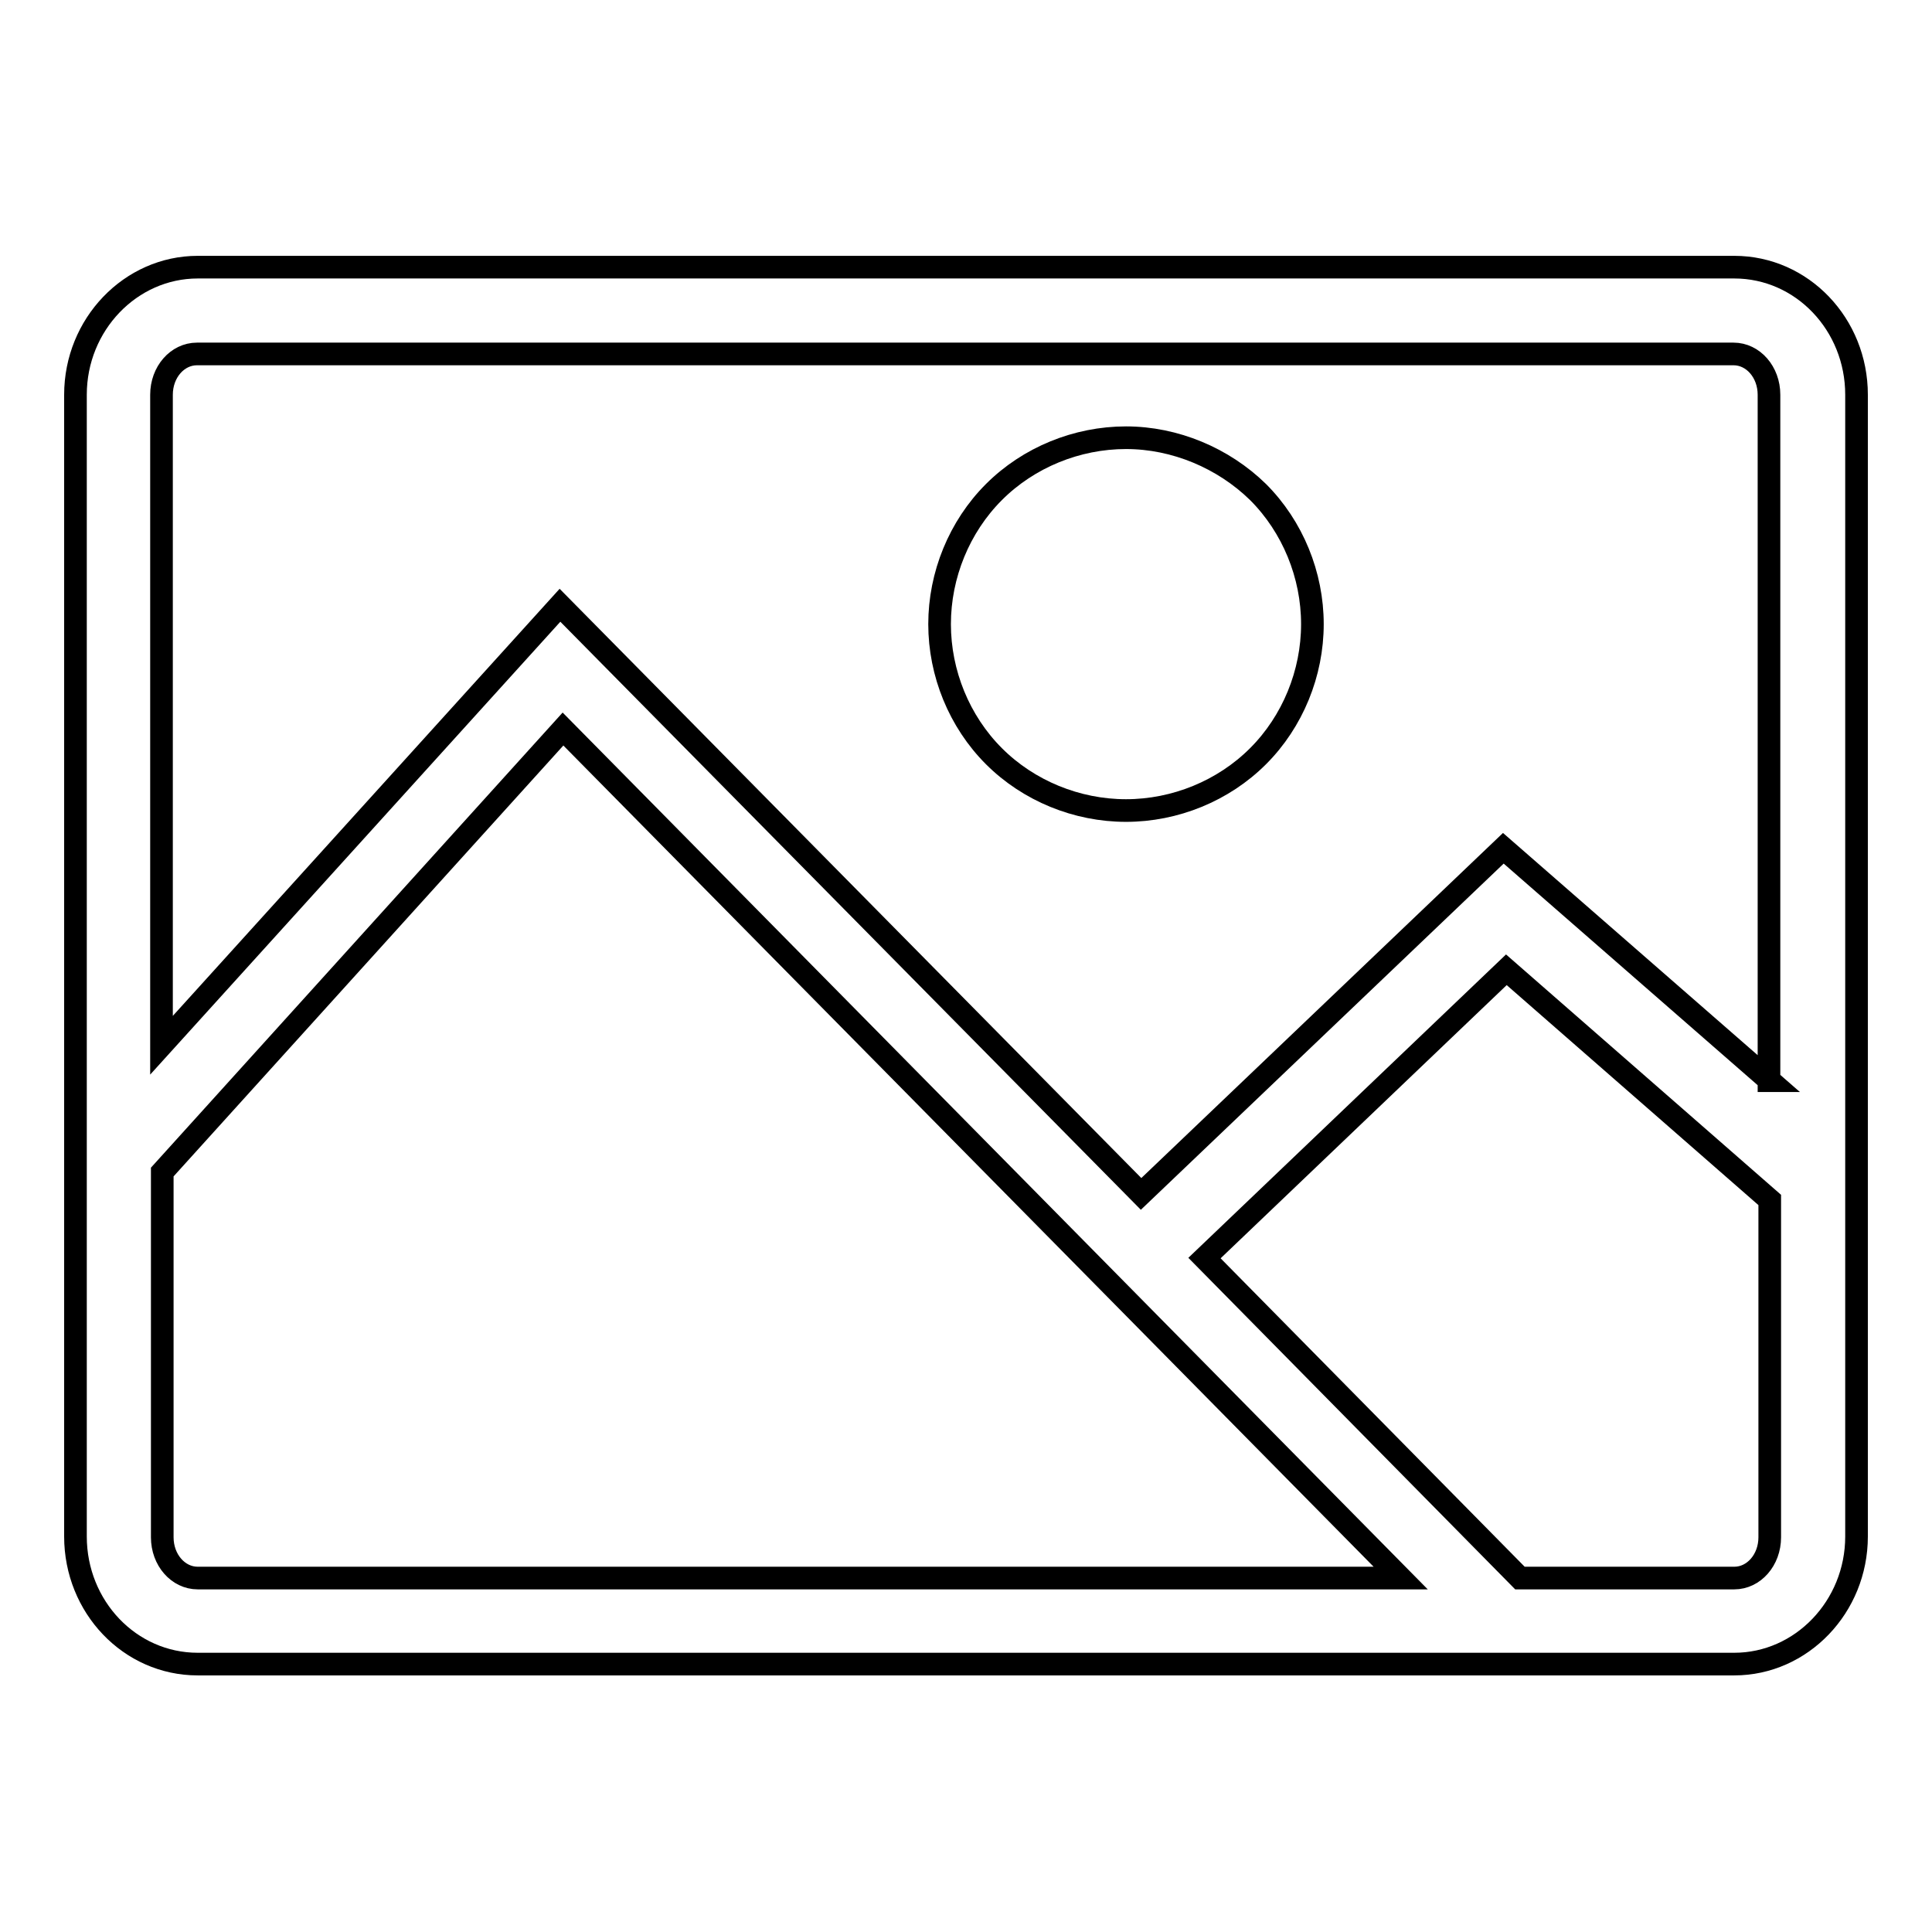 <?xml version="1.0" encoding="utf-8"?>
<!-- Svg Vector Icons : http://www.onlinewebfonts.com/icon -->
<!DOCTYPE svg PUBLIC "-//W3C//DTD SVG 1.1//EN" "http://www.w3.org/Graphics/SVG/1.1/DTD/svg11.dtd">
<svg version="1.1" xmlns="http://www.w3.org/2000/svg" xmlns:xlink="http://www.w3.org/1999/xlink" x="0px" y="0px" viewBox="0 0 256 256" enable-background="new 0 0 256 256" xml:space="preserve">
<g><g><path stroke-width="3" fill-opacity="0" stroke="#000000"  d="M229.8,35.4H26.2C17.3,35.4,10,43,10,52.3v151.3c0,9.3,7.2,16.9,16.2,16.9h203.6c8.9,0,16.2-7.6,16.2-16.9V52.3C246,43,238.8,35.4,229.8,35.4z M26.2,209.1c-2.6,0-4.7-2.4-4.7-5.4v-48.4l53.1-58.7l111,112.5L26.2,209.1L26.2,209.1z M234.5,203.7c0,3-2.1,5.4-4.7,5.4h-28.4l-41.8-42.4l40-38.2l34.9,30.5L234.5,203.7L234.5,203.7z M234.5,143.2l-35.3-30.8l-48,45.8l-77-78l-52.8,58.3V52.3c0-3,2.1-5.4,4.7-5.4h203.6c2.6,0,4.7,2.4,4.7,5.4V143.2z"/><path stroke-width="3" fill-opacity="0" stroke="#000000"  d="M149.2,58c-6.5,0-12.9,2.6-17.5,7.2c-4.6,4.6-7.2,11-7.2,17.5c0,6.5,2.6,12.9,7.2,17.5c4.6,4.6,11,7.2,17.5,7.2s12.9-2.6,17.5-7.2s7.2-11,7.2-17.5c0-6.5-2.6-12.9-7.2-17.5C162.1,60.7,155.7,58,149.2,58z"/></g></g>
</svg>